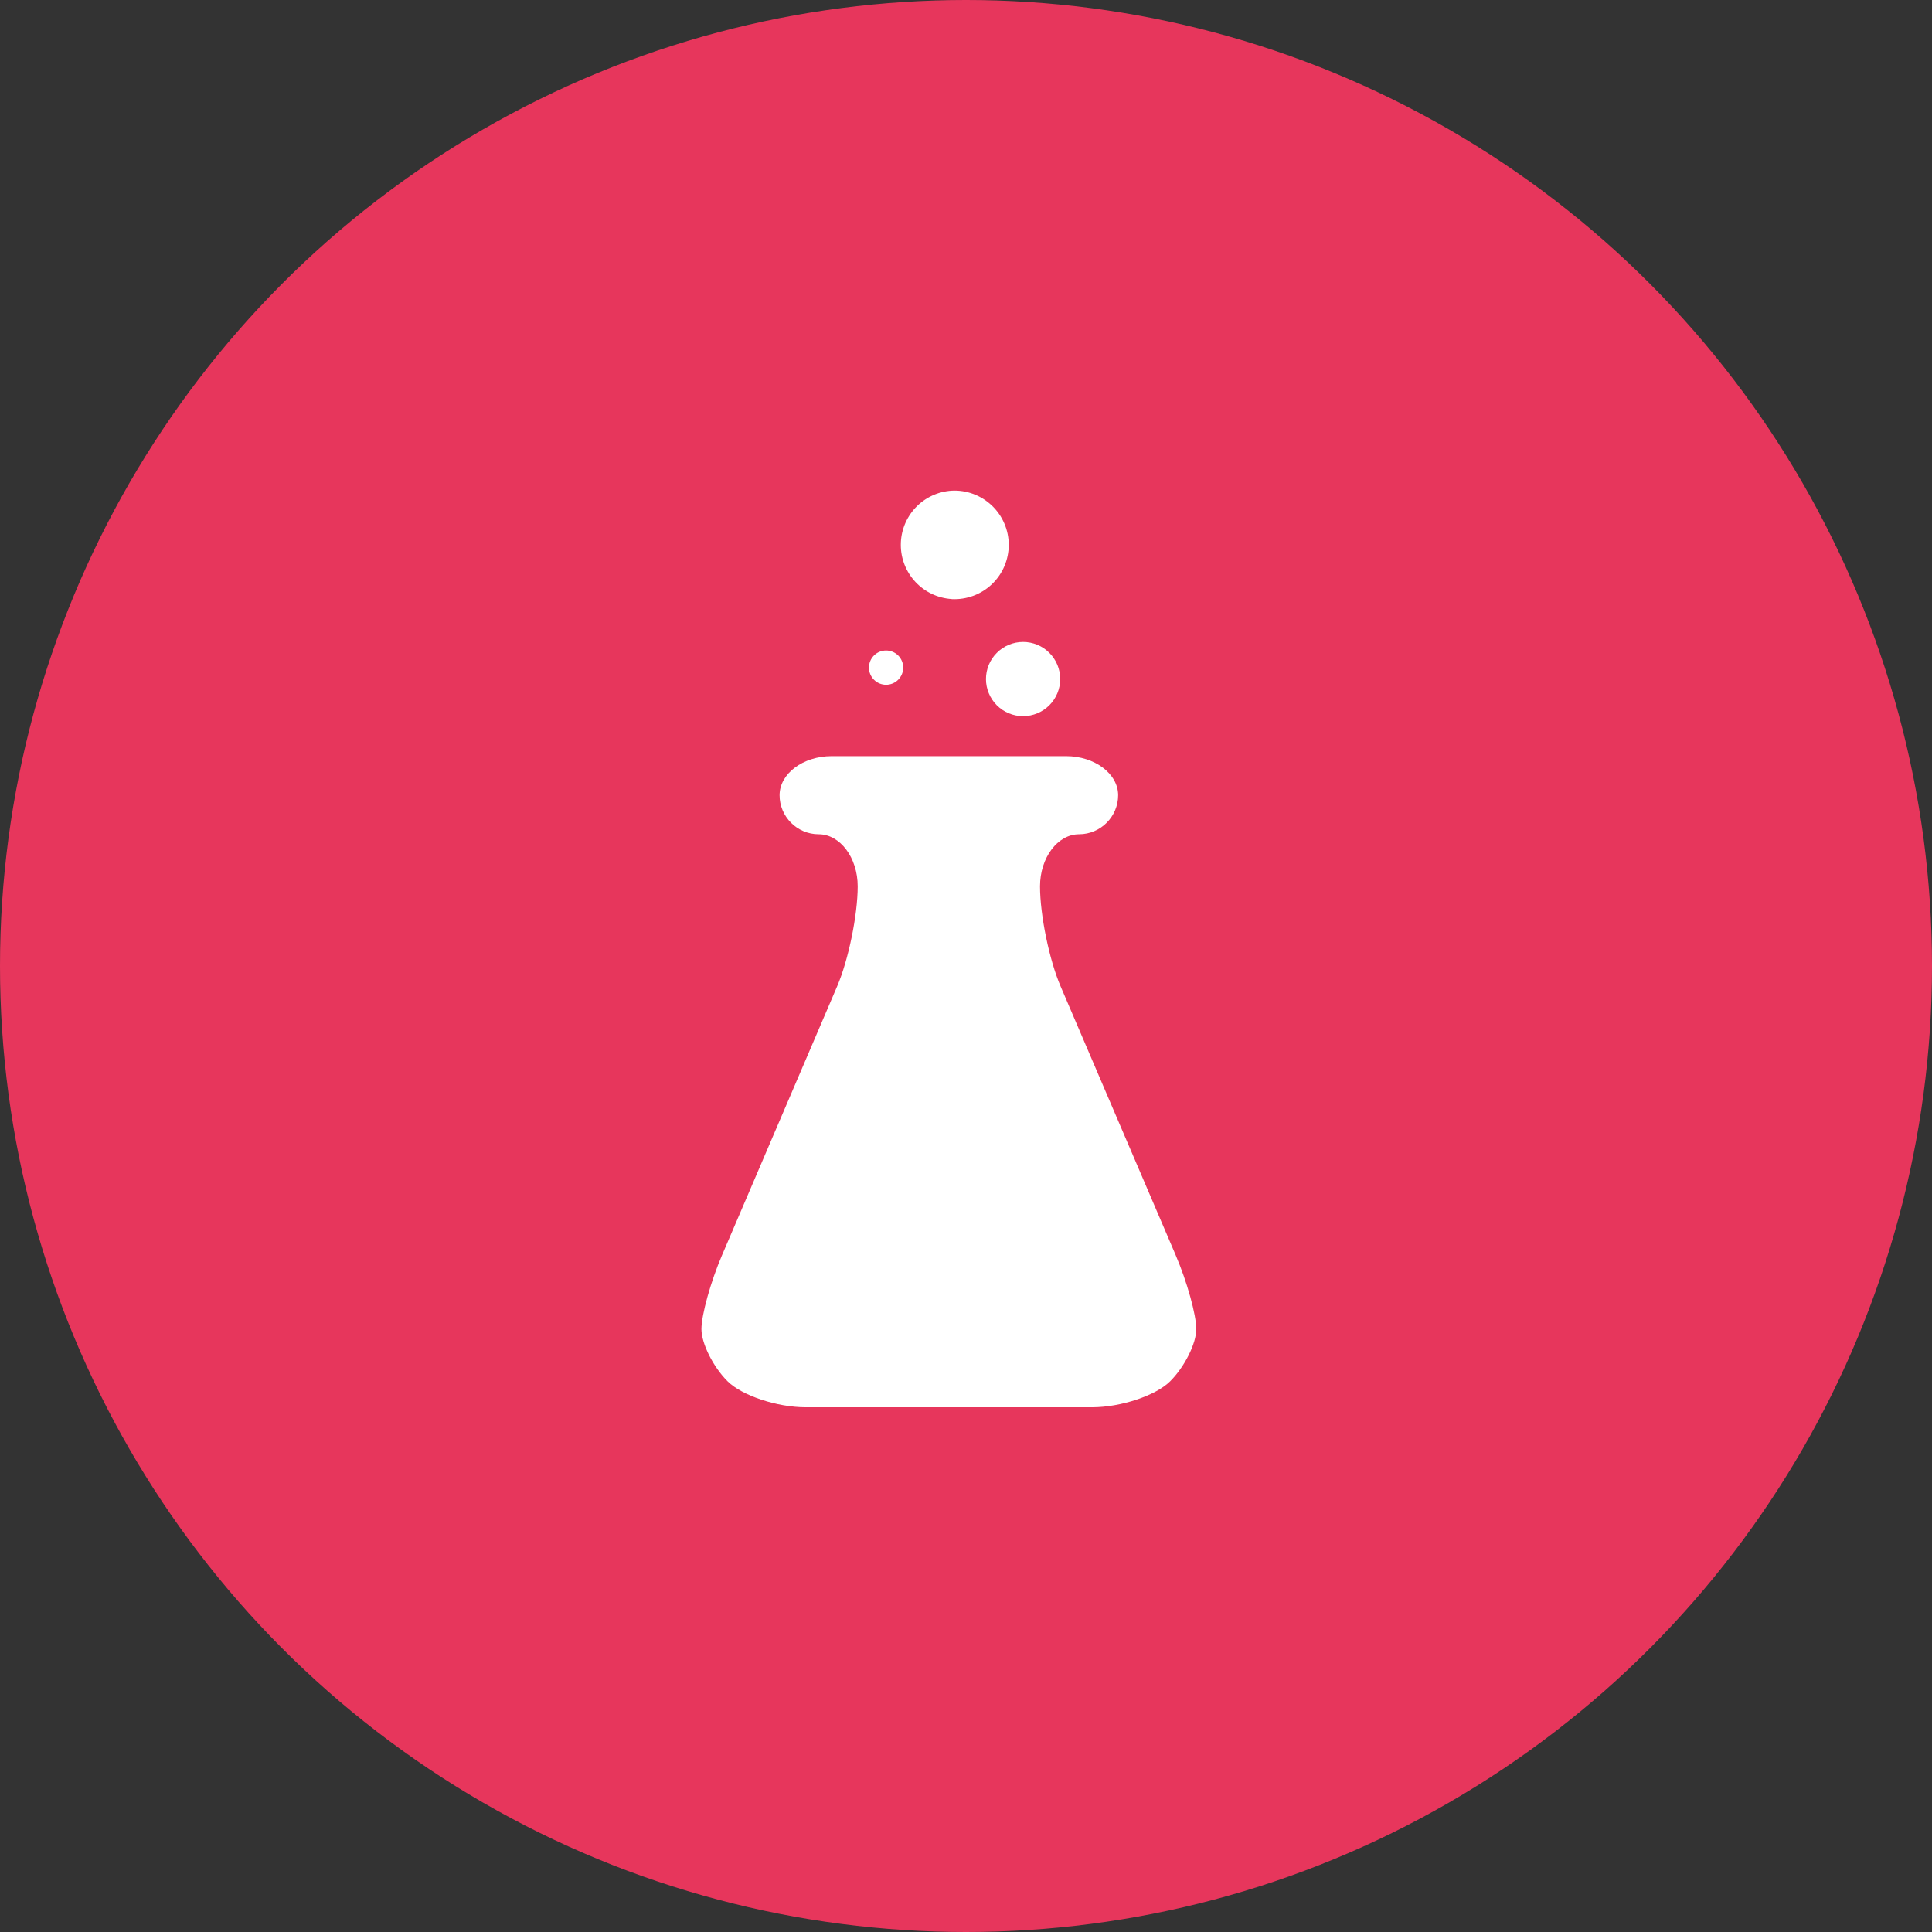 <svg width="74" height="74" viewBox="0 0 74 74" fill="none" xmlns="http://www.w3.org/2000/svg">
<rect x="0" y="0" width="74" height="74" fill="#333333" stroke="none"/>
<circle cx="37" cy="37" r="37" fill="#E7365C"/>
<path d="M45.032 48.076L40.622 37.776C40.189 36.768 39.835 35.046 39.835 33.949C39.835 32.852 40.508 31.954 41.331 31.954C42.154 31.954 42.827 31.279 42.827 30.458C42.827 29.636 41.929 28.962 40.832 28.962H31.855C30.757 28.962 29.86 29.634 29.86 30.458C29.86 31.282 30.533 31.954 31.356 31.954C32.179 31.954 32.852 32.852 32.852 33.949C32.852 35.046 32.498 36.768 32.065 37.778L27.655 48.078C27.222 49.086 26.867 50.362 26.867 50.909C26.867 51.457 27.316 52.357 27.865 52.904C28.413 53.452 29.76 53.902 30.857 53.902H41.83C42.926 53.902 44.271 53.456 44.822 52.904C45.373 52.353 45.82 51.458 45.82 50.909C45.82 50.361 45.465 49.085 45.032 48.078V48.076ZM37.765 26.009C37.765 26.386 37.915 26.747 38.181 27.014C38.448 27.28 38.809 27.43 39.186 27.43C39.563 27.43 39.925 27.28 40.191 27.014C40.458 26.747 40.608 26.386 40.608 26.009C40.608 25.631 40.458 25.27 40.191 25.004C39.924 24.737 39.563 24.588 39.186 24.588C38.809 24.588 38.447 24.738 38.181 25.005C37.914 25.271 37.765 25.631 37.765 26.009ZM33.939 26.228C34.113 26.228 34.28 26.159 34.403 26.035C34.526 25.912 34.595 25.745 34.595 25.572C34.595 25.397 34.526 25.23 34.403 25.107C34.28 24.984 34.113 24.915 33.939 24.915C33.765 24.915 33.598 24.984 33.475 25.107C33.352 25.23 33.283 25.397 33.283 25.572C33.283 25.745 33.352 25.912 33.475 26.035C33.598 26.159 33.765 26.228 33.939 26.228ZM36.455 22.947C36.736 22.96 37.018 22.917 37.282 22.819C37.546 22.721 37.788 22.57 37.992 22.376C38.196 22.181 38.358 21.948 38.469 21.689C38.58 21.429 38.637 21.151 38.637 20.869C38.637 20.587 38.58 20.308 38.468 20.049C38.357 19.79 38.194 19.557 37.99 19.363C37.785 19.169 37.544 19.018 37.279 18.92C37.015 18.822 36.734 18.779 36.452 18.794C35.924 18.827 35.428 19.06 35.066 19.445C34.704 19.831 34.502 20.341 34.503 20.87C34.503 21.399 34.705 21.908 35.068 22.294C35.431 22.679 35.927 22.912 36.455 22.944V22.947Z" fill="white"/>
</svg>

